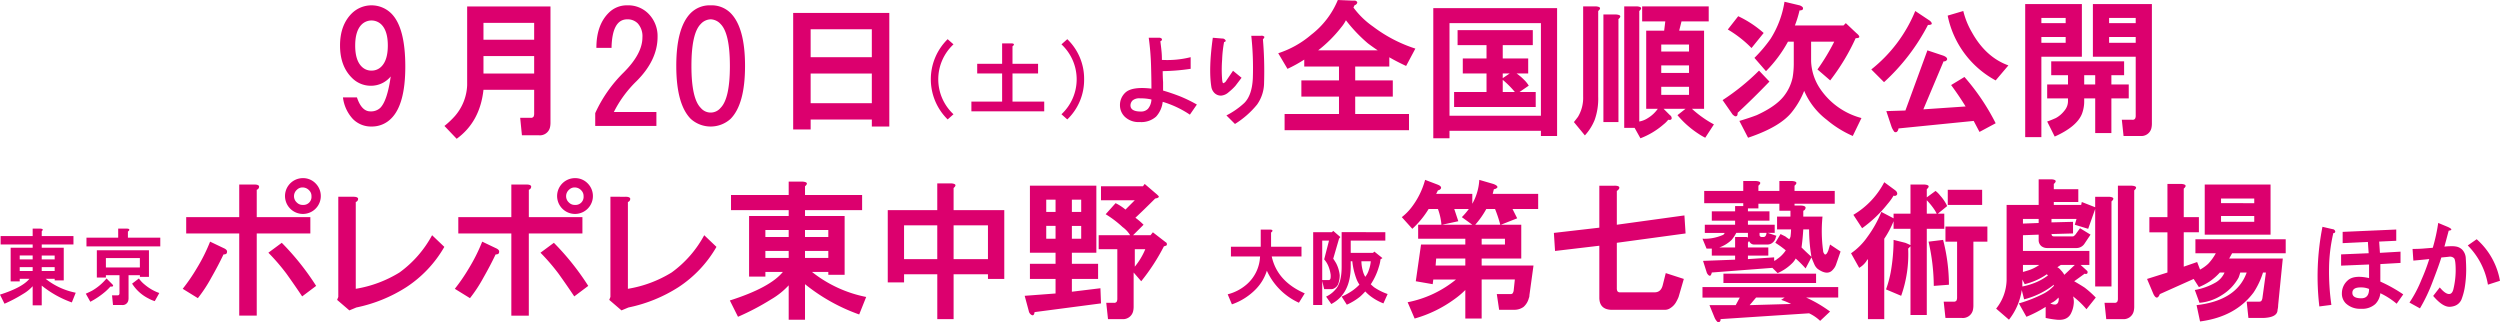 <svg xmlns="http://www.w3.org/2000/svg" width="754.216" height="97.21" viewBox="0 0 754.216 97.21">
  <defs>
    <style>
      .cls-1 {
        fill: #dc006e;
        fill-rule: evenodd;
      }
    </style>
  </defs>
  <path id="txt_kokai.svg" class="cls-1" d="M736.422,9687.05a8.143,8.143,0,0,0,5.977-2.46q4.22-4.215,4.219-15.64,0-11.775-4.219-16a8.49,8.49,0,0,0-11.953,0q-3.519,3.525-3.516,9.67t3.516,9.67a7.934,7.934,0,0,0,5.8,2.46,7.675,7.675,0,0,0,5.976-2.81q-1.054,7.38-3.164,9.49a4.053,4.053,0,0,1-2.988,1.05q-2.637,0-4.043-4.21h-4.219a11.6,11.6,0,0,0,2.988,6.5,7.651,7.651,0,0,0,5.625,2.28h0Zm0-16.87a4.066,4.066,0,0,1-2.988-1.23q-1.936-1.935-1.933-6.33t1.933-6.33a4.246,4.246,0,0,1,5.977,0q1.932,1.935,1.933,6.33t-1.933,6.33a4.077,4.077,0,0,1-2.989,1.23h0Zm53.993-19.34H765.279v23.73a15.077,15.077,0,0,1-3.692,9.32,25.732,25.732,0,0,1-3.164,2.99l3.692,3.87q7.027-5.1,8.086-14.77h15.293v7.21a2.014,2.014,0,0,1-.176.88,0.908,0.908,0,0,1-.879.35h-3.164l0.527,5.27h5.1a3.119,3.119,0,0,0,3.34-2.28,5.917,5.917,0,0,0,.175-1.41v-35.16Zm-4.921,4.93v5.09H770.2v-5.09h15.293Zm0,10.02v5.27H770.2v-5.27h15.293Zm28.089-15.3a7.659,7.659,0,0,0-5.625,2.29q-3.692,3.69-3.691,10.54h4.57q0.174-8.61,4.746-8.61a4.285,4.285,0,0,1,3.164,1.23,5.747,5.747,0,0,1,1.407,4.22q0,4.92-5.625,10.55a41.106,41.106,0,0,0-8.614,12.3v3.87h18.457v-4.22H809.54a34.6,34.6,0,0,1,6.856-9.32q6.329-6.33,6.328-13.36a9.556,9.556,0,0,0-2.812-7.03,8.575,8.575,0,0,0-6.329-2.46h0Zm25.158,0a8.094,8.094,0,0,0-5.976,2.29q-4.4,4.395-4.395,15.99t4.395,16a8.973,8.973,0,0,0,11.953,0q4.392-4.4,4.394-16t-4.394-15.99a8.1,8.1,0,0,0-5.977-2.29h0Zm0,4.22a4.2,4.2,0,0,1,2.988,1.41q2.811,2.8,2.813,12.65t-2.813,12.66a3.871,3.871,0,0,1-5.976,0q-2.814-2.805-2.813-12.66t2.813-12.65a4.2,4.2,0,0,1,2.988-1.41h0Zm53.895-1.93h-29v35.15h5.273v-2.98h18.457v2.1h5.274v-34.27Zm-5.274,4.92v8.44H868.905v-8.44h18.457Zm0,13.36v8.96H868.905v-8.96h18.457Zm22.877-10.36a16.967,16.967,0,0,0,0,24.21l1.758-1.56a14.408,14.408,0,0,1,0-21.09Zm19.168,1.27h-2.735v6.15h-7.519v2.93h7.519v8.49H917.4v2.93h21.973v-2.93H929.8v-8.49h7.715v-2.93H929.8v-5.28a1.033,1.033,0,0,0,.391-0.39q0.2-.48-0.781-0.48h0Zm22,10.84a16.526,16.526,0,0,0-5.078-12.11l-1.758,1.56a14.408,14.408,0,0,1,0,21.09l1.758,1.56a16.52,16.52,0,0,0,5.078-12.1h0Zm22.539-12.54H970.9a77.022,77.022,0,0,1,.7,8.43c0.077,2.74.117,5.04,0.117,6.92q-5.976-.705-7.968,1.29a5.074,5.074,0,0,0-1.524,3.75,4.8,4.8,0,0,0,1.524,3.51,6.014,6.014,0,0,0,4.453,1.53,6.7,6.7,0,0,0,4.922-1.64,7.906,7.906,0,0,0,1.992-4.46,30.287,30.287,0,0,1,8.2,3.87l2.109-3.05a43.552,43.552,0,0,0-5.039-2.46q-2.7-1.05-5.156-1.76v-2.57c-0.079-1.1-.117-2.19-0.117-3.29a62.111,62.111,0,0,0,8.437-.7v-3.51a29.038,29.038,0,0,1-8.672.82q0-1.41-.117-2.58c-0.079-.86-0.2-1.88-0.351-3.05a0.58,0.58,0,0,0,.468-0.7,1.04,1.04,0,0,0-.937-0.35h0Zm-5.625,18.28a13.921,13.921,0,0,1,3.4.35,4.7,4.7,0,0,1-1.054,2.81,2.847,2.847,0,0,1-2.11.82c-2.109,0-3.164-.62-3.164-1.87a2.141,2.141,0,0,1,.7-1.53,3.177,3.177,0,0,1,2.227-.58h0Zm36.449-18.87h-2.93a90.827,90.827,0,0,1,.47,12.77q-0.24,5.16-2.583,7.5a23.773,23.773,0,0,1-5.39,3.75l2.578,2.58a26.847,26.847,0,0,0,6.675-5.86,11.5,11.5,0,0,0,2.11-6.68,113.1,113.1,0,0,0-.35-13,1.826,1.826,0,0,0,.47-0.71,1.043,1.043,0,0,0-1.05-.35h0Zm-11.723.82-2.812-.23q-1.291,9.255-.469,14.64a3.368,3.368,0,0,0,1.055,2.11,2.8,2.8,0,0,0,1.875.71,3.843,3.843,0,0,0,2.344-1.06,16.483,16.483,0,0,0,1.992-1.87l1.875-2.46-2.578-2.11-1.992,2.93a1.637,1.637,0,0,1-.938.82c-0.157,0-.275-0.35-0.352-1.06a38.9,38.9,0,0,1,0-6.09,35.914,35.914,0,0,1,.586-5.27c0.39-.08.546-0.24,0.469-0.47a1.085,1.085,0,0,0-1.055-.59h0Zm39.263-11.44-4.36-.18a25.478,25.478,0,0,1-8.03,10.48,29.106,29.106,0,0,1-9.95,5.58l2.79,4.71a41.56,41.56,0,0,0,5.06-2.79v2.1h10.48v4.18h-11.35v4.89h11.35v5.24h-16.41v4.89h37.53v-4.89h-16.23v-5.24h11.34v-4.89h-11.34v-4.18h10.29v-2.8q2.1,1.23,5.07,2.62l2.79-5.24a42.733,42.733,0,0,1-12.74-6.63,25.18,25.18,0,0,1-5.94-5.76c0.12-.23.23-0.46,0.35-0.7a1.12,1.12,0,0,0,.7-0.52c0.23-.35.06-0.64-0.52-0.87h-0.88Zm-1.92,5.93a45.465,45.465,0,0,0,6.64,6.98c0.93,0.7,1.92,1.4,2.96,2.1h-17.98a39.736,39.736,0,0,0,6.99-6.98,11.043,11.043,0,0,0,1.39-2.1h0Zm63.71-3.66h-37.35v39.27h4.89v-2.27h27.58v1.57h4.88v-38.57Zm-4.88,4.53v27.93h-27.58v-27.93h27.58Zm-2.45,2.1h-22.69v4.54h8.73v4.01h-7.16v4.54h7.16v5.59h-9.78v4.53h24.62v-4.53h-4.89l2.79-1.92a8.662,8.662,0,0,0-1.4-1.75,16.092,16.092,0,0,0-2.26-1.92h3.49v-4.54h-7.68v-4.01h9.07v-4.54Zm-6.98,13.09-2.09,1.4v-1.4h2.09Zm-2.09,1.92a27.56,27.56,0,0,1,3.66,3.67h-3.66v-3.67Zm28.1-22.17h-3.84v27.23a11.136,11.136,0,0,1-1.57,6.11c-0.35.47-.76,0.99-1.22,1.57l3.31,4.02a15.432,15.432,0,0,0,2.97-4.72,19.1,19.1,0,0,0,1.05-6.98V9652.2c0.93-.81.7-1.28-0.7-1.4h0Zm12.39,0h-3.84v36.66h3.14l1.75,3.14a23.3,23.3,0,0,0,6.98-4.19,8.035,8.035,0,0,0,1.4-1.4c0.58,0.12.93,0,1.04-.34a1.085,1.085,0,0,0-.52-1.05l-1.92-1.92h6.63l-2.44,1.92a28.536,28.536,0,0,0,6.28,5.58,19.08,19.08,0,0,0,2.1,1.23l2.62-4.02a32.467,32.467,0,0,1-6.64-4.71h3.67v-23.57h-7.51l0.7-2.79h8.21v-4.54h-20.08v4.54h6.98l-0.34,2.79h-5.42v23.57h3.5a10.094,10.094,0,0,1-2.97,2.79,6.979,6.979,0,0,1-2.62,1.05V9652.2c0.93-.81.7-1.28-0.7-1.4h0Zm-6.28,2.45h-3.84v32.46h4.54v-31.07c0.93-.81.69-1.28-0.7-1.39h0Zm21.99,9.07v2.1h-8.38v-2.1h8.38Zm0,6.29v2.27h-8.38v-2.27h8.38Zm0,6.45v2.45h-8.38v-2.45h8.38Zm33.17-24.61-4.37-1.04a29.326,29.326,0,0,1-4.19,11.17,42.285,42.285,0,0,1-4.88,5.76l3.49,4.01a39.186,39.186,0,0,0,6.63-8.9h1.75v6.81a24.625,24.625,0,0,1-.35,4.01,13.629,13.629,0,0,1-2.62,5.59q-2.445,3.135-8.21,5.76c-1.51.58-3.26,1.16-5.23,1.74l2.62,5.07q9.945-3.33,13.44-8.03a24.433,24.433,0,0,0,3.49-6.11,21.7,21.7,0,0,0,6.8,8.72,31.877,31.877,0,0,0,7.86,4.89l2.62-5.41a21.724,21.724,0,0,1-12.74-9.25,15.92,15.92,0,0,1-2.45-7.86v-5.93h6.98a63.3,63.3,0,0,1-5.06,8.38l3.84,3.31a64.491,64.491,0,0,0,7.68-12.74c1.4,0,1.46-.52.18-1.57l-3.15-2.97-0.69.7h-14.67a32.431,32.431,0,0,0,1.4-4.54,1.875,1.875,0,0,0,.87-0.17,0.612,0.612,0,0,0,0-.87,2.169,2.169,0,0,0-1.04-.53h0Zm-18.33,3.32-3.14,4.01a34.4,34.4,0,0,1,7.15,5.59l3.67-4.54a32.251,32.251,0,0,0-7.68-5.06h0Zm9.42,19.72-3.14-3.31a67.218,67.218,0,0,1-10.99,8.9l2.79,4.01a1.854,1.854,0,0,0,.7.7,0.612,0.612,0,0,0,.87,0,1.4,1.4,0,0,0,.17-0.87q4.545-4.185,9.6-9.43h0Zm48.18-18.5-4.19-2.79a43.533,43.533,0,0,1-13.26,17.63l3.84,3.84a61.885,61.885,0,0,0,13.26-17.28,1.8,1.8,0,0,0,1.05-.18,0.441,0.441,0,0,0,0-.52,2.1,2.1,0,0,0-.7-0.7h0Zm10.3-2.79-4.71,1.39a28.66,28.66,0,0,0,14.48,19.55l3.84-4.53q-6.8-2.445-10.99-9.95a24.006,24.006,0,0,1-2.62-6.46h0Zm-6.11,13.44-4.71-1.57-6.64,18.15-5.76.18,1.57,4.71a5.481,5.481,0,0,0,.88,1.57,0.784,0.784,0,0,0,.7,0,1.493,1.493,0,0,0,.52-1.05l22.69-2.27,1.75,3.32,4.88-2.62a66.665,66.665,0,0,0-9.42-13.96l-4.02,2.44q2.445,3.315,4.37,6.46l-12.75.87,6.11-14.49a0.954,0.954,0,0,0,1.05-.52c0.12-.46-0.29-0.87-1.22-1.22h0Zm41.89-15.54h-17.1v40.15h4.88v-24.26h12.22V9650.1Zm21.12,0h-17.8v15.89h12.92v17.8a1.943,1.943,0,0,1-.18.88,0.9,0.9,0,0,1-.87.34h-3.14l0.52,4.89h5.06a3.1,3.1,0,0,0,3.32-2.27,6.007,6.007,0,0,0,.17-1.39V9650.1Zm-26.01,4.19v1.57h-7.33v-1.57h7.33Zm21.13,0v1.57h-8.03v-1.57h8.03Zm-21.13,5.76v1.75h-7.33v-1.75h7.33Zm21.13,0v1.75h-8.03v-1.75h8.03Zm-3.5,7.33h-21.99v4.19h5.06v2.8h-6.28v4.19h6.28v0.69a4.427,4.427,0,0,1-1.04,2.97,8.314,8.314,0,0,1-2.62,2.27c-1.05.47-1.92,0.82-2.62,1.05l2.27,4.54q6.63-2.97,8.2-6.81a10.648,10.648,0,0,0,.7-4.02v-0.69h3.32v10.47h4.88v-10.47h5.24v-4.19h-5.24v-2.8h3.84v-4.19Zm-8.72,4.19v2.8h-3.32v-2.8h3.32Zm-619.9,46.28H634.2v2.25h-9.668v2.54H634.2v0.97h-6.641v10.16h2.734v-0.78h2.93q-2.149,2.64-8.887,4.78l1.368,2.74a42.1,42.1,0,0,0,5.566-2.93,12.282,12.282,0,0,0,2.93-2.35V9741h2.734v-5.96a30.779,30.779,0,0,0,9.082,5.08l1.172-2.93a21.254,21.254,0,0,1-9.082-4.2h2.734v0.49h2.735v-9.87h-6.641v-0.97h9.57v-2.54h-9.57v-1.47q0.78-.675-0.391-0.78h0Zm-2.343,8.11v1.17h-3.907v-1.17H634.2Zm6.64,0v1.17h-3.906v-1.17h3.906Zm-6.64,3.51v1.17h-3.907v-1.17H634.2Zm6.64,0v1.17h-3.906v-1.17h3.906Zm21.7-11.62H660v2.74h-9.57v2.63H672.7v-2.63h-9.766v-1.86a1.116,1.116,0,0,0,.391-0.39c0.129-.33-0.132-0.49-0.782-0.49h0Zm6.739,6.54H653.558v8.21h2.734v-0.69h4.1v5.37a1.1,1.1,0,0,1-.1.49,0.5,0.5,0,0,1-.488.2h-1.66l0.293,2.93h2.734a1.74,1.74,0,0,0,1.856-1.27,3.254,3.254,0,0,0,.1-0.78v-6.94h3.418v0.49h2.735v-8.01Zm-2.735,2.35v2.83H656.292v-2.83h10.254Zm5.86,10.54a14.092,14.092,0,0,1-4.395-2.53,8.985,8.985,0,0,1-1.758-1.86l-2.05,1.56a12.427,12.427,0,0,0,4.98,4.49,9.351,9.351,0,0,0,1.856.79Zm-14.16-2.63-1.758-1.76a16.105,16.105,0,0,1-4.4,3.71c-0.651.33-1.269,0.62-1.855,0.88l1.367,2.44a24.332,24.332,0,0,0,4.59-3.12,14.946,14.946,0,0,0,1.465-1.47c0.845,0.07,1.04-.16.586-0.68h0Zm33.531-9.01c0.7,0,1.054-.23,1.054-0.7q0.174-.705-1.054-1.23l-4.043-1.93a52.248,52.248,0,0,1-4.043,8.08,54.554,54.554,0,0,1-4.219,6.15l4.57,2.82a42.928,42.928,0,0,0,4.043-6.16q2.11-3.69,3.692-7.03h0Zm17.578-3.51-4.043,2.99a61.9,61.9,0,0,1,5.449,6.32q2.637,3.69,4.746,6.86l4.219-3.17a77.841,77.841,0,0,0-10.371-13h0Zm6.328-11.43a2.375,2.375,0,0,1-1.758-.7,2.569,2.569,0,0,1,0-3.87,2.375,2.375,0,0,1,1.758-.7,2.678,2.678,0,0,1,1.934.88,2.381,2.381,0,0,1,.7,1.75,2.429,2.429,0,0,1-2.637,2.64h0Zm0-8.08a5.4,5.4,0,1,0,3.867,1.58,5.237,5.237,0,0,0-3.867-1.58h0Zm-14.59,1.93h-4.57v9.84h-16v4.92h16v24.79H701.8v-24.79h16.172v-4.92H701.8v-8.26a0.985,0.985,0,0,0,.7-1.05c-0.118-.36-0.587-0.53-1.406-0.53h0Zm29.883,3.69h-4.57v30.23l-0.352.88,3.692,3.17,2.109-.88a44.538,44.538,0,0,0,15.117-6.15,35.8,35.8,0,0,0,11.426-12.13l-3.692-3.52a33.38,33.38,0,0,1-9.843,11.25,36.373,36.373,0,0,1-13.184,4.92v-26.19a0.985,0.985,0,0,0,.7-1.05c-0.118-.35-0.587-0.53-1.406-0.53h0Zm42.891,17.4c0.7,0,1.054-.23,1.054-0.7q0.174-.705-1.054-1.23l-4.043-1.93a52.248,52.248,0,0,1-4.043,8.08,54.686,54.686,0,0,1-4.219,6.15l4.57,2.82a43.012,43.012,0,0,0,4.043-6.16q2.109-3.69,3.692-7.03h0Zm17.578-3.51-4.043,2.99a61.9,61.9,0,0,1,5.449,6.32q2.637,3.69,4.746,6.86l4.219-3.17a77.841,77.841,0,0,0-10.371-13h0Zm6.328-11.43a2.375,2.375,0,0,1-1.758-.7,2.569,2.569,0,0,1,0-3.87,2.375,2.375,0,0,1,1.758-.7,2.674,2.674,0,0,1,1.933.88,2.382,2.382,0,0,1,.7,1.75,2.43,2.43,0,0,1-2.637,2.64h0Zm0-8.08a5.4,5.4,0,1,0,3.867,1.58,5.236,5.236,0,0,0-3.867-1.58h0Zm-14.59,1.93h-4.57v9.84h-16v4.92h16v24.79h5.273v-24.79h16.172v-4.92H783.886v-8.26a0.985,0.985,0,0,0,.7-1.05c-0.118-.36-0.587-0.53-1.406-0.53h0Zm29.883,3.69H808.5v30.23l-0.352.88,3.691,3.17,2.11-.88a44.546,44.546,0,0,0,15.117-6.15,35.8,35.8,0,0,0,11.426-12.13l-3.692-3.52a33.38,33.38,0,0,1-9.843,11.25,36.373,36.373,0,0,1-13.184,4.92v-26.19a0.986,0.986,0,0,0,.7-1.05c-0.118-.35-0.588-0.53-1.406-0.53h0Zm53.437-4.57h-4.218v4.04h-17.4v4.57h17.4v1.76H850.331v18.28h4.922v-1.4h5.274q-3.869,4.74-16,8.61l2.461,4.92a75.892,75.892,0,0,0,10.019-5.27,22.637,22.637,0,0,0,5.274-4.22v10.37h4.921v-10.72a55.546,55.546,0,0,0,16.348,9.14l2.11-5.28a38.267,38.267,0,0,1-16.348-7.55h4.922v0.87h4.922v-17.75H867.206v-1.76h17.227v-4.57H867.206v-2.63q1.405-1.23-.7-1.41h0Zm-4.218,14.59v2.11h-7.032v-2.11h7.032Zm11.953,0v2.11h-7.032v-2.11h7.032Zm-11.953,6.33v2.11h-7.032v-2.11h7.032Zm11.953,0v2.11h-7.032v-2.11h7.032Zm37.09-20.39h-4.219v8.08H892.167v21.8h4.922v-2.46h10.02v13.53h4.922v-13.53H922.4v1.41h4.922v-20.75H912.031v-6.68c0.936-.82.7-1.28-0.7-1.4h0Zm-4.219,12.65v10.2h-10.02v-10.2h10.02Zm15.293,0v10.2H912.031v-10.2H922.4Zm47.285-12.48-0.527.71H956.5v4.21h10.2q-1.41,1.41-2.813,2.82a14.575,14.575,0,0,0-2.988-1.94l-2.988,3.34a31.386,31.386,0,0,1,5.1,3.87,8.459,8.459,0,0,1,2.285,2.46H955.8v4.22h5.625V9739a1.969,1.969,0,0,1-.176.88,0.888,0.888,0,0,1-.878.35h-2.286l0.528,4.92h4.218a3.119,3.119,0,0,0,3.34-2.28,5.868,5.868,0,0,0,.176-1.41v-10.37l2.285,2.64a60.915,60.915,0,0,0,6.856-10.55,2.046,2.046,0,0,0,.879-0.35v-0.35a0.565,0.565,0,0,0-.352-0.53l-3.867-2.99-0.7.88h-5.274l3.164-3.16a20.22,20.22,0,0,0-2.461-2.11c1.64-1.52,3.631-3.46,5.977-5.8,0.819-.12,1.17-0.35,1.055-0.71-0.118-.11-0.294-0.29-0.528-0.52Zm-14.59.53H935.058v20.22h7.734v3.34h-7.734v4.57h7.734v4.39l-9.316.7,1.23,4.57a1.732,1.732,0,0,0,.879,1.23c0.467,0.24.761-.06,0.879-0.88l20.039-2.63-0.175-4.57-8.614,1.05v-3.86h7.91v-4.57h-7.91v-3.34H955.1V9704.9Zm-12.3,4.22v3.69H939.98v-3.69h2.812Zm7.735,0v3.69h-2.813v-3.69h2.813Zm-7.735,7.91v3.87H939.98v-3.87h2.812Zm7.735,0v3.87h-2.813v-3.87h2.813Zm19.336,7.03a20.8,20.8,0,0,1-3.164,5.27v-5.27h3.164Zm37.557-5.92h-2.73v5.18H995.7v2.93h8.787a11.777,11.777,0,0,1-4,8.4,13.98,13.98,0,0,1-5.764,3.02l1.27,3.03a18.517,18.517,0,0,0,7.324-4.69,13.889,13.889,0,0,0,3.22-5.46,19.436,19.436,0,0,0,9.67,9.66l1.76-2.83q-8.31-3.615-9.96-11.13h8.98v-2.93h-9.18v-4.3a1.025,1.025,0,0,0,.39-0.39c0.13-.32-0.13-0.49-0.78-0.49h0Zm19.14,0.39-0.39.39h-5.66v21.98h2.73v-7.23l0.59,2.44h2.24a1.785,1.785,0,0,0,.88-0.29,2.673,2.673,0,0,0,1.08-1.17,8.211,8.211,0,0,0,.49-2.74,10.258,10.258,0,0,0-1.08-3.61c-0.26-.45-0.55-0.91-0.88-1.37l1.76-6.05,0.39-.49Zm15.72,0.39H1029.1v10.45c0,3.32-.65,5.64-1.95,6.94a8.055,8.055,0,0,1-2.74,2.05l1.57,2.24q5.76-3.015,5.86-11.13v-1.76h0.48a21.237,21.237,0,0,0,1.27,5.38,8.287,8.287,0,0,0,.88,1.66,14.409,14.409,0,0,1-2.93,2.34,17.909,17.909,0,0,1-2.44,1.27l1.56,2.44a17.735,17.735,0,0,0,4.01-2.44,19.12,19.12,0,0,0,1.56-1.56,12.067,12.067,0,0,0,2.15,1.85,16.25,16.25,0,0,0,3.32,1.76l1.27-2.83a17.283,17.283,0,0,1-4.1-2.05c-0.39-.33-0.72-0.62-0.98-0.88a19.366,19.366,0,0,0,2.44-5.28,10.165,10.165,0,0,0,.49-2.24l0.59-.39-2.45-1.96-0.39.39h-6.73v-3.71h10.44v-2.54Zm-16.99,2.54-1.46,5.67a7.311,7.311,0,0,1,1.27,2.05,10.435,10.435,0,0,1,.68,2.54c0.06,0.91-.03,1.43-0.29,1.56a0.4,0.4,0,0,1-.3.1h-1.95v-11.92h2.05Zm12.6,6.25a10.171,10.171,0,0,1-.59,2.64,6.441,6.441,0,0,1-1.07,2.05,6.5,6.5,0,0,1-.78-1.95,11.466,11.466,0,0,1-.39-2.74h2.83Zm36.96-23.34-4.22-1.23a16.475,16.475,0,0,1-2.11,7.21v-2.99h-10.9l0.53-1.05a1.26,1.26,0,0,0,.88-0.53q0.345-.705-1.05-1.23l-3.7-1.41a23.828,23.828,0,0,1-4.21,8.44,16.3,16.3,0,0,1-2.82,2.81l3.17,3.52a27.347,27.347,0,0,0,4.92-5.98h2.81a18.312,18.312,0,0,1,1.06,4.75h-7.03v4.22h14.23v1.75h-13.36l-1.58,11.08,5.1,0.88,0.18-1.41h6.85a32.949,32.949,0,0,1-14.59,6.86l2.11,4.92a37.686,37.686,0,0,0,11.95-5.8,25.121,25.121,0,0,0,3.34-2.81v8.61h4.93V9733.2h10.01l-0.35,3.34a2.046,2.046,0,0,1-.35.88,1,1,0,0,1-.7.18h-4.04l0.7,4.74h4.57a4.693,4.693,0,0,0,2.81-.88,5.278,5.278,0,0,0,1.58-2.63,1.943,1.943,0,0,0,.18-0.88l1.23-8.97h-15.64v-2.11h11.95v-10.19h-6.15l4.92-1.94c-0.47-.93-0.94-1.87-1.41-2.81h7.74v-4.57h-13.71c0.11-.47.23-0.94,0.35-1.4a1.493,1.493,0,0,0,1.05-.53c0.12-.35-0.29-0.71-1.23-1.06h0Zm-7.38,7.56a20.064,20.064,0,0,1-2.11,2.46l3.16,2.29h-9.14l4.92-1.06c-0.58-1.75-.99-2.99-1.23-3.69h4.4Zm7.91,0a38.842,38.842,0,0,1,1.58,4.75h-7.56a25.7,25.7,0,0,0,3.34-4.75h2.64Zm2.99,8.97v1.75h-7.03v-1.75h7.03Zm-11.96,5.97v2.11h-8.96l0.17-2.11h8.79Zm45-21.97h-4.57v12.66l-13.71,1.58,0.35,5.45,13.36-1.58v15.64q0,3.51,3.52,3.69h16.17a2.811,2.811,0,0,0,1.76-.53,5.053,5.053,0,0,0,1.58-1.58,12.564,12.564,0,0,0,.88-1.76l1.58-5.44-5.45-1.76-0.88,3.51c-0.35,1.53-1.17,2.29-2.46,2.29h-10.37a0.909,0.909,0,0,1-.88-0.35,1.947,1.947,0,0,1-.17-0.88v-13.71l20.74-2.82-0.35-5.44-20.39,2.81v-10.2a1.931,1.931,0,0,0,.7-0.7c0.23-.59-0.24-0.88-1.41-0.88h0Zm60.82,26.54h-27.95v2.82h27.95v-2.82Zm-18.1-27.95h-3.87v2.99h-11.78v3.69h11.78v0.88h-2.46v1.58h-7.03v2.82h7.03v1.23h-9.14v2.46h5.98a1.01,1.01,0,0,1-.71.7,13.662,13.662,0,0,1-5.97,1.06l1.23,2.98h1.58v2.11h7.03v1.23l-9.67.36,1.06,3.34a1.925,1.925,0,0,0,.7,1.05,0.428,0.428,0,0,0,.53,0,2.269,2.269,0,0,0,.35-0.88l18.28-1.4,1.58,1.58a14.072,14.072,0,0,0,4.4-2.99,5.6,5.6,0,0,0,1.05-1.41,36.677,36.677,0,0,1,2.99,2.99l1.76-3.34c0.23,0.59.52,1.29,0.88,2.11a3.711,3.711,0,0,0,1.05,1.41c1.99,1.4,3.52,1.46,4.57.17a4.254,4.254,0,0,0,.88-1.4l1.41-4.05-3.17-2.11-0.52,1.76c-0.36.94-.71,1.35-1.06,1.23a1.659,1.659,0,0,1-.53-1.23,43.2,43.2,0,0,1-.17-10.19h-5.8v-1.76a1.038,1.038,0,0,0,.7-0.88c0-.47-0.59-0.7-1.76-0.7h-1.58v-0.53h12.13v-3.87h-12.13v-1.58c0.94-.82.7-1.29-0.7-1.41h-3.87v2.99h-6.33v-1.58c0.94-.82.7-1.29-0.7-1.41h0Zm7.03,6.86v2.11h3.34v1.76h-4.04v3.86h4.22a17.4,17.4,0,0,1-.18,2.29c-0.12.24-.24,0.47-0.35,0.7-0.35-.23-0.77-0.53-1.23-0.88-0.47-.23-0.94-0.46-1.41-0.7l-1.58,2.64a28.3,28.3,0,0,1,3.16,2.28,9.393,9.393,0,0,1-2.63,2.64,2.356,2.356,0,0,1-.88.53v-1.06l-7.91.53v-1.06h6.15v-2.46h-6.15v-1.4a1.8,1.8,0,0,1,.35-0.53,1.8,1.8,0,0,0,.35.53,1.507,1.507,0,0,0,1.06.52h4.21a2.346,2.346,0,0,0,1.41-.52,2.74,2.74,0,0,0,1.05-1.76l0.18-.35-2.64-.88h2.11v-2.46h-8.08v-1.23h6.5v-2.82h-6.5v-0.87h3.16v-1.41h6.33Zm8.96,7.73a50.217,50.217,0,0,0,.71,8.27c-1.06-.94-2.05-1.88-2.99-2.82,0.23-1.64.41-3.45,0.53-5.45h1.75Zm-18.45,2.46a1.47,1.47,0,0,0-.53-0.17h-3.34v3.16h-4.75a10.307,10.307,0,0,0,3.7-2.28,11.5,11.5,0,0,0,1.4-2.11h3.52v1.4Zm5.62-1.4c-0.12.82-.41,1.23-0.88,1.23h-0.52a0.623,0.623,0,0,1-.71-0.7v-0.53h2.11Zm21.62,16.35h-40.95v3.16h11.25l-1.23,2.29h-7.91l1.58,3.86a3.959,3.959,0,0,0,.7,1.06,0.569,0.569,0,0,0,.7.17,0.882,0.882,0,0,0,.36-0.88l26.71-1.75a12.632,12.632,0,0,1,3.34,2.28l2.99-2.81a39.966,39.966,0,0,0-7.2-4.22h9.66v-3.16Zm-17.22,3.86a19.441,19.441,0,0,1,2.99,1.23l-12.49.36,1.94-2.29h8.61Zm33.92-24.61-3.69-1.93a33.663,33.663,0,0,1-4.22,7.56,19.343,19.343,0,0,1-4.92,4.92l2.46,4.4a6.782,6.782,0,0,0,2.11-1.94,2.694,2.694,0,0,1,.53-0.7v18.1h4.92V9720.9a28.173,28.173,0,0,0,2.81-5.28v2.29h5.1v4.92c-0.47-.23-1-0.47-1.58-0.7l-3.52-.88a55.471,55.471,0,0,1-.88,9.84,33.735,33.735,0,0,1-1.4,5.1l4.57,1.93a37.31,37.31,0,0,0,2.11-14.24l0.7-.7v20.74h4.92v-26.01h5.28v-4.57h-1.94l2.81-2.29a12.565,12.565,0,0,0-2.1-3.16,7.81,7.81,0,0,0-1.41-1.41l-2.64,1.94v-2.46c0.94-.82.71-1.29-0.7-1.41h-4.22v8.79h-5.1v1.4Zm-2.81-10.89a24.5,24.5,0,0,1-9.32,9.84l2.64,4.04a38.074,38.074,0,0,0,7.73-7.38,15.642,15.642,0,0,0,1.76-2.46,0.745,0.745,0,0,0,.71,0c0.46-.23.52-0.64,0.17-1.23-0.12-.12-0.23-0.24-0.35-0.35Zm29.53,2.28h-10.37v4.57h10.37v-4.57Zm-16.7,3.16a21.373,21.373,0,0,1,2.29,2.82,13.143,13.143,0,0,1,.7,1.23h-2.99v-4.05Zm18.28,7.92h-12.65v4.57h3.51v16.87a2.059,2.059,0,0,1-.17.88,0.889,0.889,0,0,1-.88.35h-2.99l0.53,4.92h4.92a3.118,3.118,0,0,0,3.34-2.28,6.177,6.177,0,0,0,.17-1.41v-19.33h4.22v-4.57Zm-13.36,4.04-4.39.53a61.123,61.123,0,0,1,1.58,13.35l4.57-.35a54.409,54.409,0,0,0-1.76-13.53h0Zm45.88-9.32v23.38h4.92v-25.66c0.94-.82.71-1.29-0.7-1.41h-4.22v3.16l-4.04-1.58-0.18.88h-8.26v-0.88h7.39v-3.86h-7.39v-1.59c0.94-.82.71-1.29-0.7-1.4h-3.87v7.73h-9.67v22.68a14.212,14.212,0,0,1-3.16,8.61l3.87,3.34a18.853,18.853,0,0,0,3.86-8.96l0.71,2.81a23.731,23.731,0,0,0,8.96-4.4v0.35a11.342,11.342,0,0,1-2.99,2.29,40.548,40.548,0,0,1-7.55,2.99l2.28,4.04a36.186,36.186,0,0,0,5.8-2.99v3.34a28.257,28.257,0,0,0,3.34.53c2.23,0.23,3.69-.47,4.4-2.11a7.636,7.636,0,0,0,.7-2.46,5.578,5.578,0,0,0-.18-2.46,25.694,25.694,0,0,1,4.05,3.87l2.81-3.52a30.012,30.012,0,0,0-3.34-2.99c-0.7-.46-1.76-1.11-3.17-1.93l3.17-2.29a0.726,0.726,0,0,0,.7,0,0.623,0.623,0,0,0,0-.88l-1.93-1.75h2.64v-4.22h-20.04v-4.75l4.74-.17v1.58a2.326,2.326,0,0,0,.88,1.93,2.874,2.874,0,0,0,1.76.53h8.61a2.915,2.915,0,0,0,2.64-1.41l1.76-2.63-3.17-1.94-1.4,1.94c-0.12.11-.24,0.23-0.36,0.35a0.681,0.681,0,0,1-.52.17h-5.45a0.988,0.988,0,0,1-.7-0.17,1.372,1.372,0,0,1-.18-0.88v0.35l6.5-.18v-3.51l-6.5.17v-1.05h7.56l-0.53,1.76,4.04,1.23Zm-13.53,28.48a5.726,5.726,0,0,0,1.93-1.23l0.53-.53a1.744,1.744,0,0,1,0,1.06,1.211,1.211,0,0,1-.88,1.05,2.913,2.913,0,0,1-1.58-.35h0Zm24.61-35.51h-4.22V9739a1.914,1.914,0,0,1-.18.88,0.889,0.889,0,0,1-.88.35h-2.98l0.52,4.92h4.92a3.118,3.118,0,0,0,3.34-2.28,5.68,5.68,0,0,0,.18-1.41v-35.15c0.94-.82.7-1.29-0.7-1.41h0Zm-28.13,10.02v1.23l-4.74.18v-1.41h4.74Zm0.18,13.89a11.868,11.868,0,0,1-3.69,1.75c-0.35.12-.77,0.24-1.23,0.36v-2.11h4.92Zm10.72,0-3.16,2.98a5.807,5.807,0,0,0-1.06-1.4,2.731,2.731,0,0,0-1.05-.88c0.35-.23.7-0.47,1.05-0.7h4.22Zm-8.44,2.81,0.35,0.35a16.839,16.839,0,0,1-4.57,2.46,19.92,19.92,0,0,1-3.16.88v-2.11l0.7,1.41a19.552,19.552,0,0,0,6.68-2.99h0Zm40.61-27.25h-4.22v10.02h-5.45v4.57h5.45v12.13l-6.15,1.94,1.93,4.57c0.7,1.4,1.35,1.4,1.93,0l10.2-4.57,1.58,2.46a18.363,18.363,0,0,0,3.34-1.76,17.533,17.533,0,0,0,2.99-2.64h1.41a6.408,6.408,0,0,1-2.64,2.99,19.374,19.374,0,0,1-6.33,2.29l1.41,3.86a14.633,14.633,0,0,0,6.68-2.28,14.38,14.38,0,0,0,5.1-5.28,13.118,13.118,0,0,0,.52-1.58h1.94q-3,8.445-15.12,9.85l1.05,4.92q10.725-1.41,16.18-8.79a23.715,23.715,0,0,0,2.81-5.98h0.88l-1.06,7.74a2.186,2.186,0,0,1-.35.88,1.061,1.061,0,0,1-.7.17h-3.69l0.52,4.92h4.57c2.82-.12,4.22-0.94,4.22-2.46a5.662,5.662,0,0,0,.18-1.4l1.4-14.07h-16.17l0.88-1.58h16.17v-4.22h-27.24v4.22h6.15a15,15,0,0,1-2.29,3.17,11.792,11.792,0,0,1-2.46,1.75l-0.88-2.28-4.04,1.4v-10.37h4.57v-4.57h-4.57v-8.61c0.94-.82.7-1.29-0.7-1.41h0Zm26.89,0.18h-19.86v15.12h19.86v-15.12Zm-4.92,4.22v1.4H1294.4v-1.4h10.02Zm0,5.27v1.76H1294.4v-1.76h10.02Zm23.62,3.97-3.04-.71a77.058,77.058,0,0,0-.94,24.03l3.63-.47a71.572,71.572,0,0,1-.7-11.37,49.215,49.215,0,0,1,1.29-10.31,0.47,0.47,0,0,0,.58-0.47,0.868,0.868,0,0,0-.82-0.7h0Zm19.22,0.11-16.17.71v3.4l7.62-.36c0.07,1.18.15,2.31,0.23,3.4l-8.32.35v3.4l8.44-.35v4.1c-3.13-.7-5.31-0.43-6.56.82a5.158,5.158,0,0,0-1.64,3.75,4.131,4.131,0,0,0,1.17,3.05,6.175,6.175,0,0,0,4.57,1.64,5.875,5.875,0,0,0,4.33-1.41,5.368,5.368,0,0,0,1.53-3.28,22.752,22.752,0,0,1,4.92,3.17l1.99-2.82a44.558,44.558,0,0,0-6.91-3.86v-5.28l6.09-.35v-3.4l-6.21.36c-0.08-1.1-.16-2.23-0.23-3.4l5.15-.24v-3.4Zm-10.78,17.47a6.369,6.369,0,0,1,2.58.46q0,2.82-2.34,2.82c-1.8,0-2.7-.55-2.7-1.64s0.82-1.64,2.46-1.64h0Zm26.25-18.29-2.81-1.17a52.966,52.966,0,0,1-1.64,7.5c-0.94.08-1.92,0.16-2.93,0.24s-2.07.11-3.17,0.11l0.24,3.52c1.8-.16,3.4-0.31,4.8-0.47a56.876,56.876,0,0,1-2.34,6.21,37.132,37.132,0,0,1-3.63,6.92l3.16,1.75a50.014,50.014,0,0,0,3.75-7.85c1.33-3.44,2.23-5.93,2.7-7.5,0.86-.08,1.64-0.15,2.34-0.23a1.727,1.727,0,0,1,1.52.47c0.31,0.39.47,1.64,0.47,3.75a25.035,25.035,0,0,1-.7,5.62q-0.36,1.41-1.29,1.41c-0.78,0-1.72-.67-2.81-1.99l-1.99,2.57q2.8,3.285,4.92,3.28a5.006,5.006,0,0,0,1.4-.23,3.5,3.5,0,0,0,2.35-2.34,18.638,18.638,0,0,0,.93-3.75,34.16,34.16,0,0,0,.36-4.69c0-1.17-.04-2.34-0.12-3.52a4.017,4.017,0,0,0-1.06-2.69,3.472,3.472,0,0,0-1.75-.94,6.894,6.894,0,0,0-1.53-.12,18.788,18.788,0,0,0-2.11.12q0.7-2.58,1.29-4.8c1.17-.16,1.06-0.55-0.35-1.18h0Zm8.79,3.75-2.69,1.88a21.911,21.911,0,0,1,6.09,11.83l3.63-1.17a21.679,21.679,0,0,0-7.03-12.54h0Z" transform="translate(-624.344 -9648.88)"/>
</svg>
